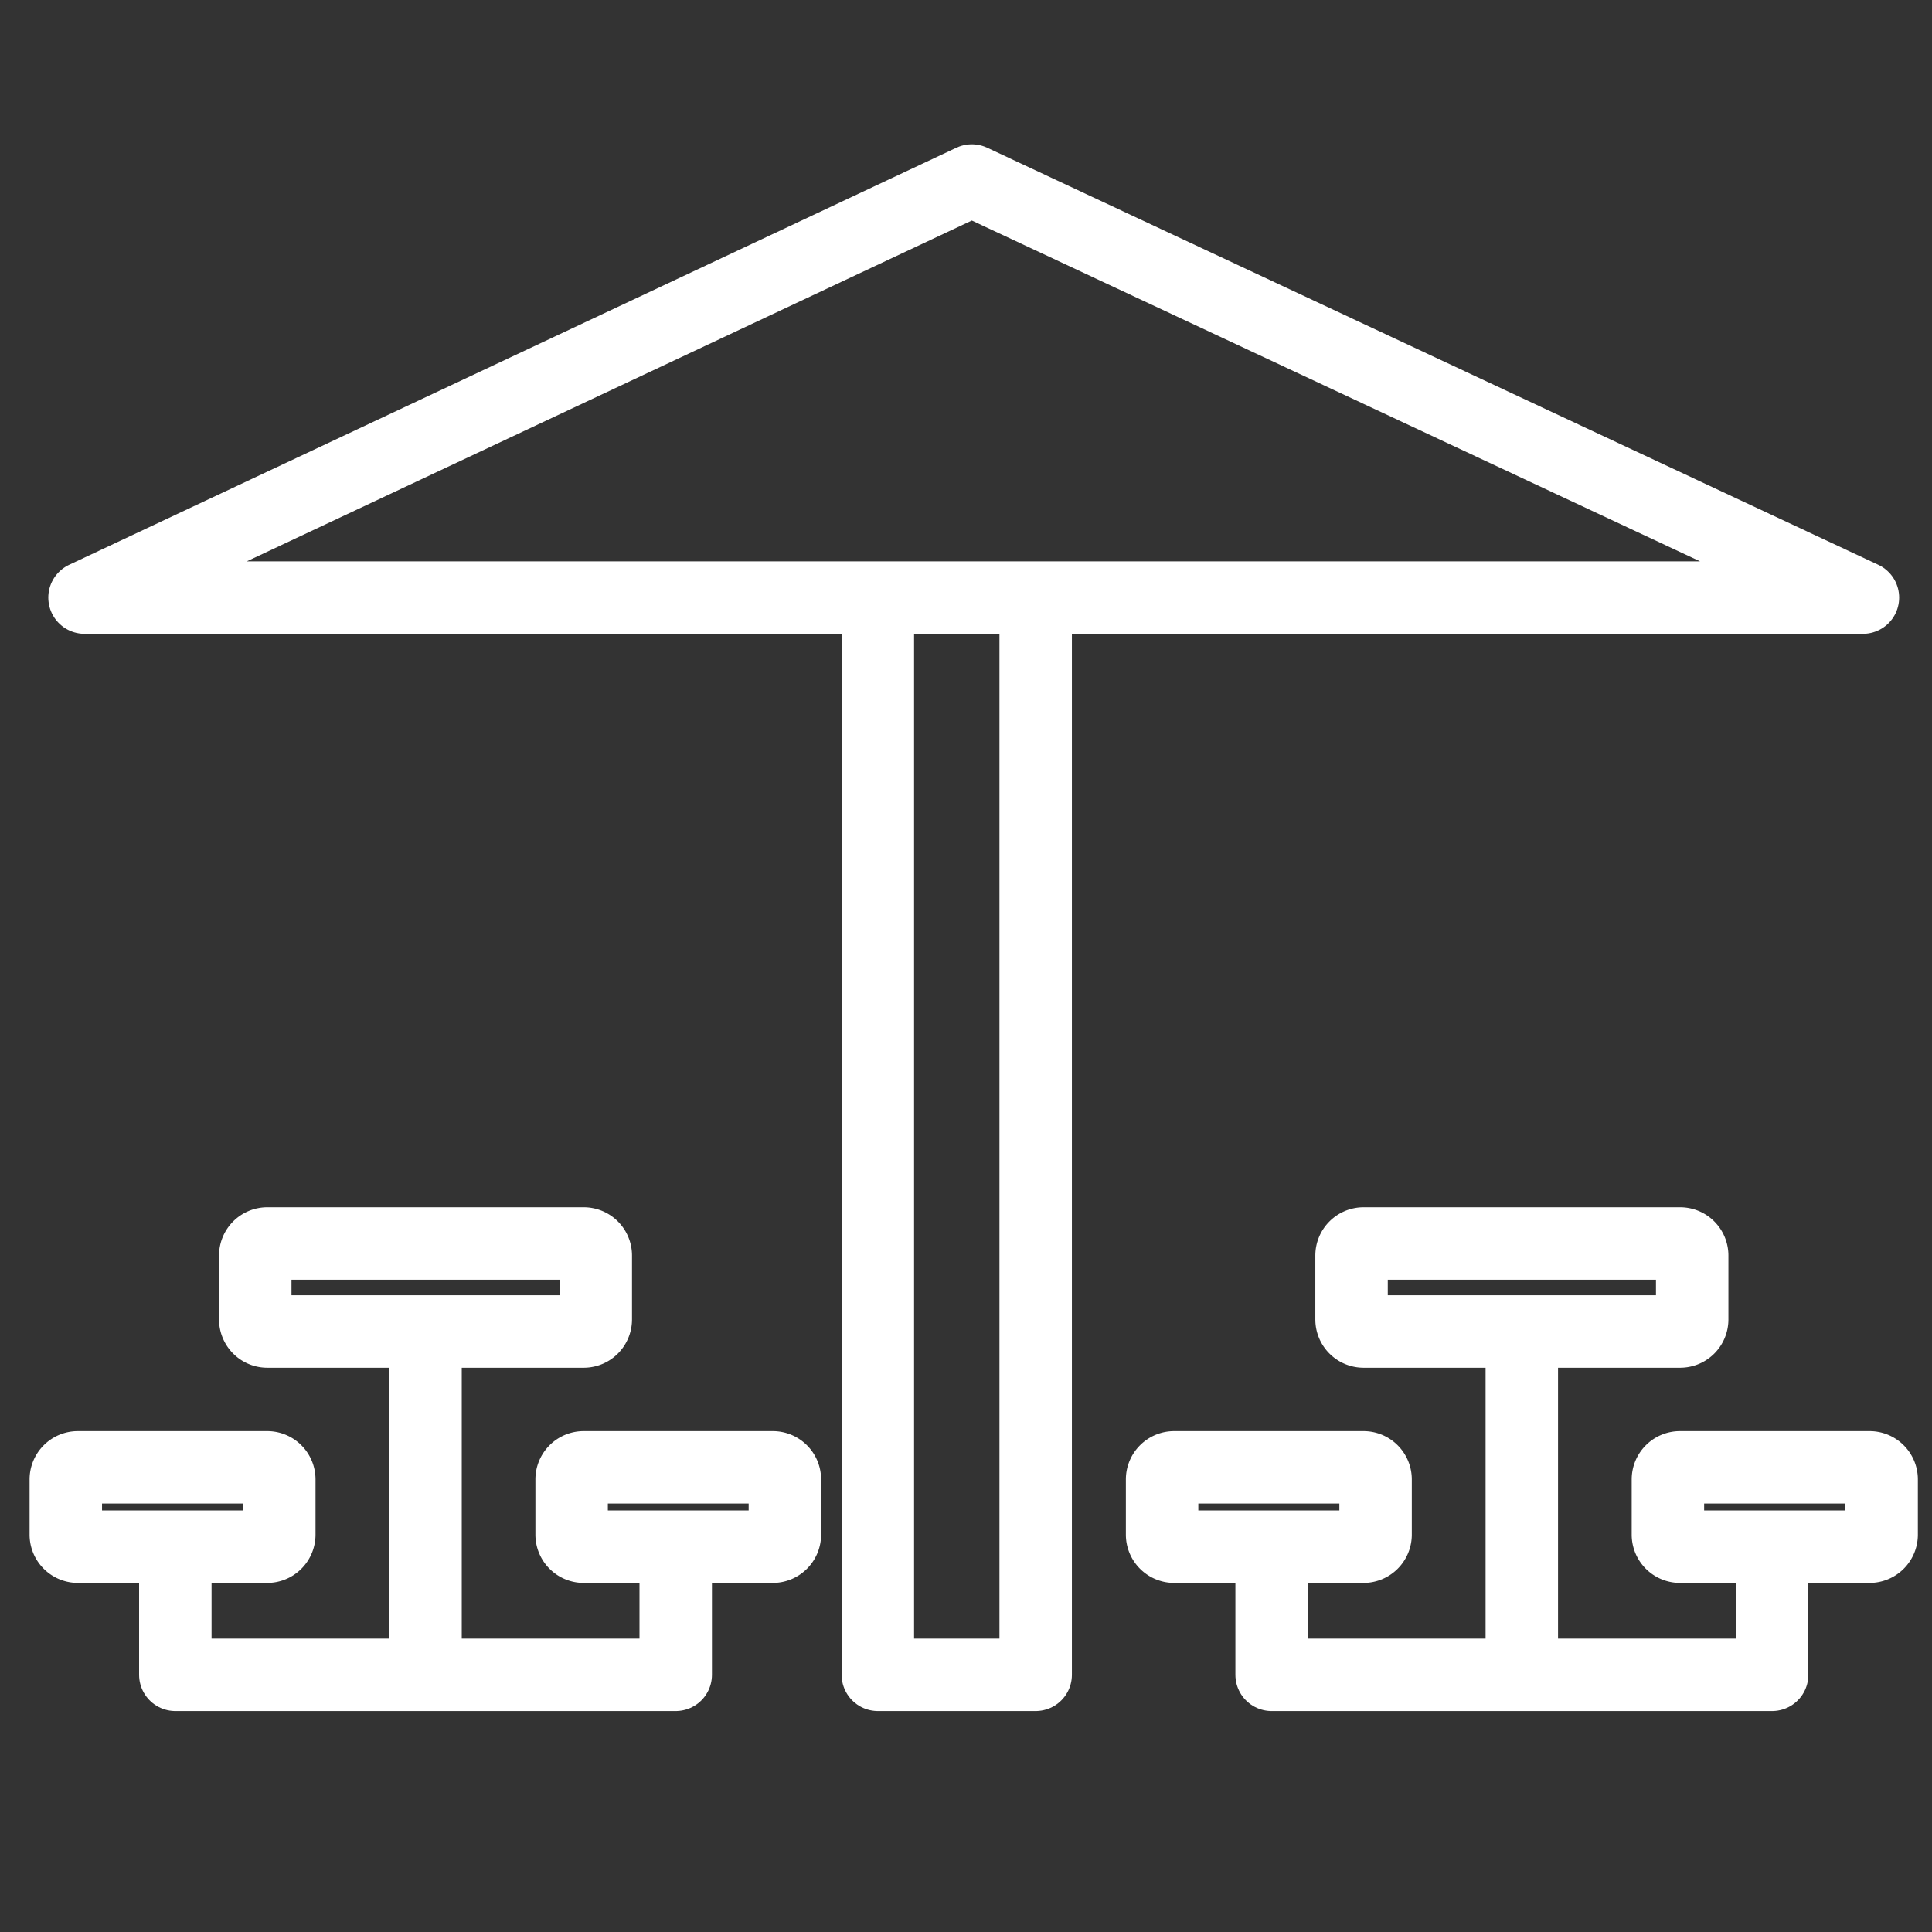 <svg id="Layer_1" data-name="Layer 1" xmlns="http://www.w3.org/2000/svg" viewBox="0 0 160 160"><rect x="0" y="0" width="160" height="160" fill="#333333" stroke="none"/><defs><style>.cls-1,.cls-2{fill:none;stroke:#fff;stroke-width:6px;}.cls-1{stroke-linecap:round;stroke-linejoin:round;}.cls-2{stroke-miterlimit:10;}</style></defs><polyline class="cls-1" points="72.7 51.42 72.7 138.7 85.77 138.7 85.77 51.42" /><polygon class="cls-1" points="154.28 49.49 7 49.49 80.48 14.95 154.28 49.49" /><path class="cls-2" d="M139.14,110.27H112.93a1,1,0,0,1-1-1v-5.29a1,1,0,0,1,1-1h26.21a1,1,0,0,1,1,1v5.29A1,1,0,0,1,139.14,110.27Z" /><path class="cls-2" d="M112.92,128.09H97.24a1,1,0,0,1-1-1v-4.57a1,1,0,0,1,1-1h15.68a1,1,0,0,1,1,1v4.57A1,1,0,0,1,112.92,128.09Z" /><path class="cls-2" d="M154.83,128.09h-15.7a1,1,0,0,1-1-1v-4.57a1,1,0,0,1,1-1h15.7a1,1,0,0,1,1,1v4.57A1,1,0,0,1,154.83,128.09Z" /><line class="cls-2" x1="126.03" y1="110.02" x2="126.03" y2="138.23" /><polyline class="cls-1" points="146.76 129.33 146.76 138.7 105.31 138.7 105.31 129.33" /><path class="cls-2" d="M48.34,110.27H22.14a1,1,0,0,1-1-1v-5.29a1,1,0,0,1,1-1h26.2a1,1,0,0,1,1,1v5.29A1,1,0,0,1,48.34,110.27Z" /><path class="cls-2" d="M22.13,128.09H6.45a1,1,0,0,1-1-1v-4.57a1,1,0,0,1,1-1H22.13a1,1,0,0,1,1,1v4.57A1,1,0,0,1,22.13,128.09Z" /><path class="cls-2" d="M64,128.09H48.34a1,1,0,0,1-1-1v-4.57a1,1,0,0,1,1-1H64a1,1,0,0,1,1,1v4.57A1,1,0,0,1,64,128.09Z" /><line class="cls-2" x1="35.24" y1="110.02" x2="35.24" y2="138.23" /><polyline class="cls-1" points="55.96 129.33 55.96 138.7 14.52 138.7 14.52 129.33" /></svg>